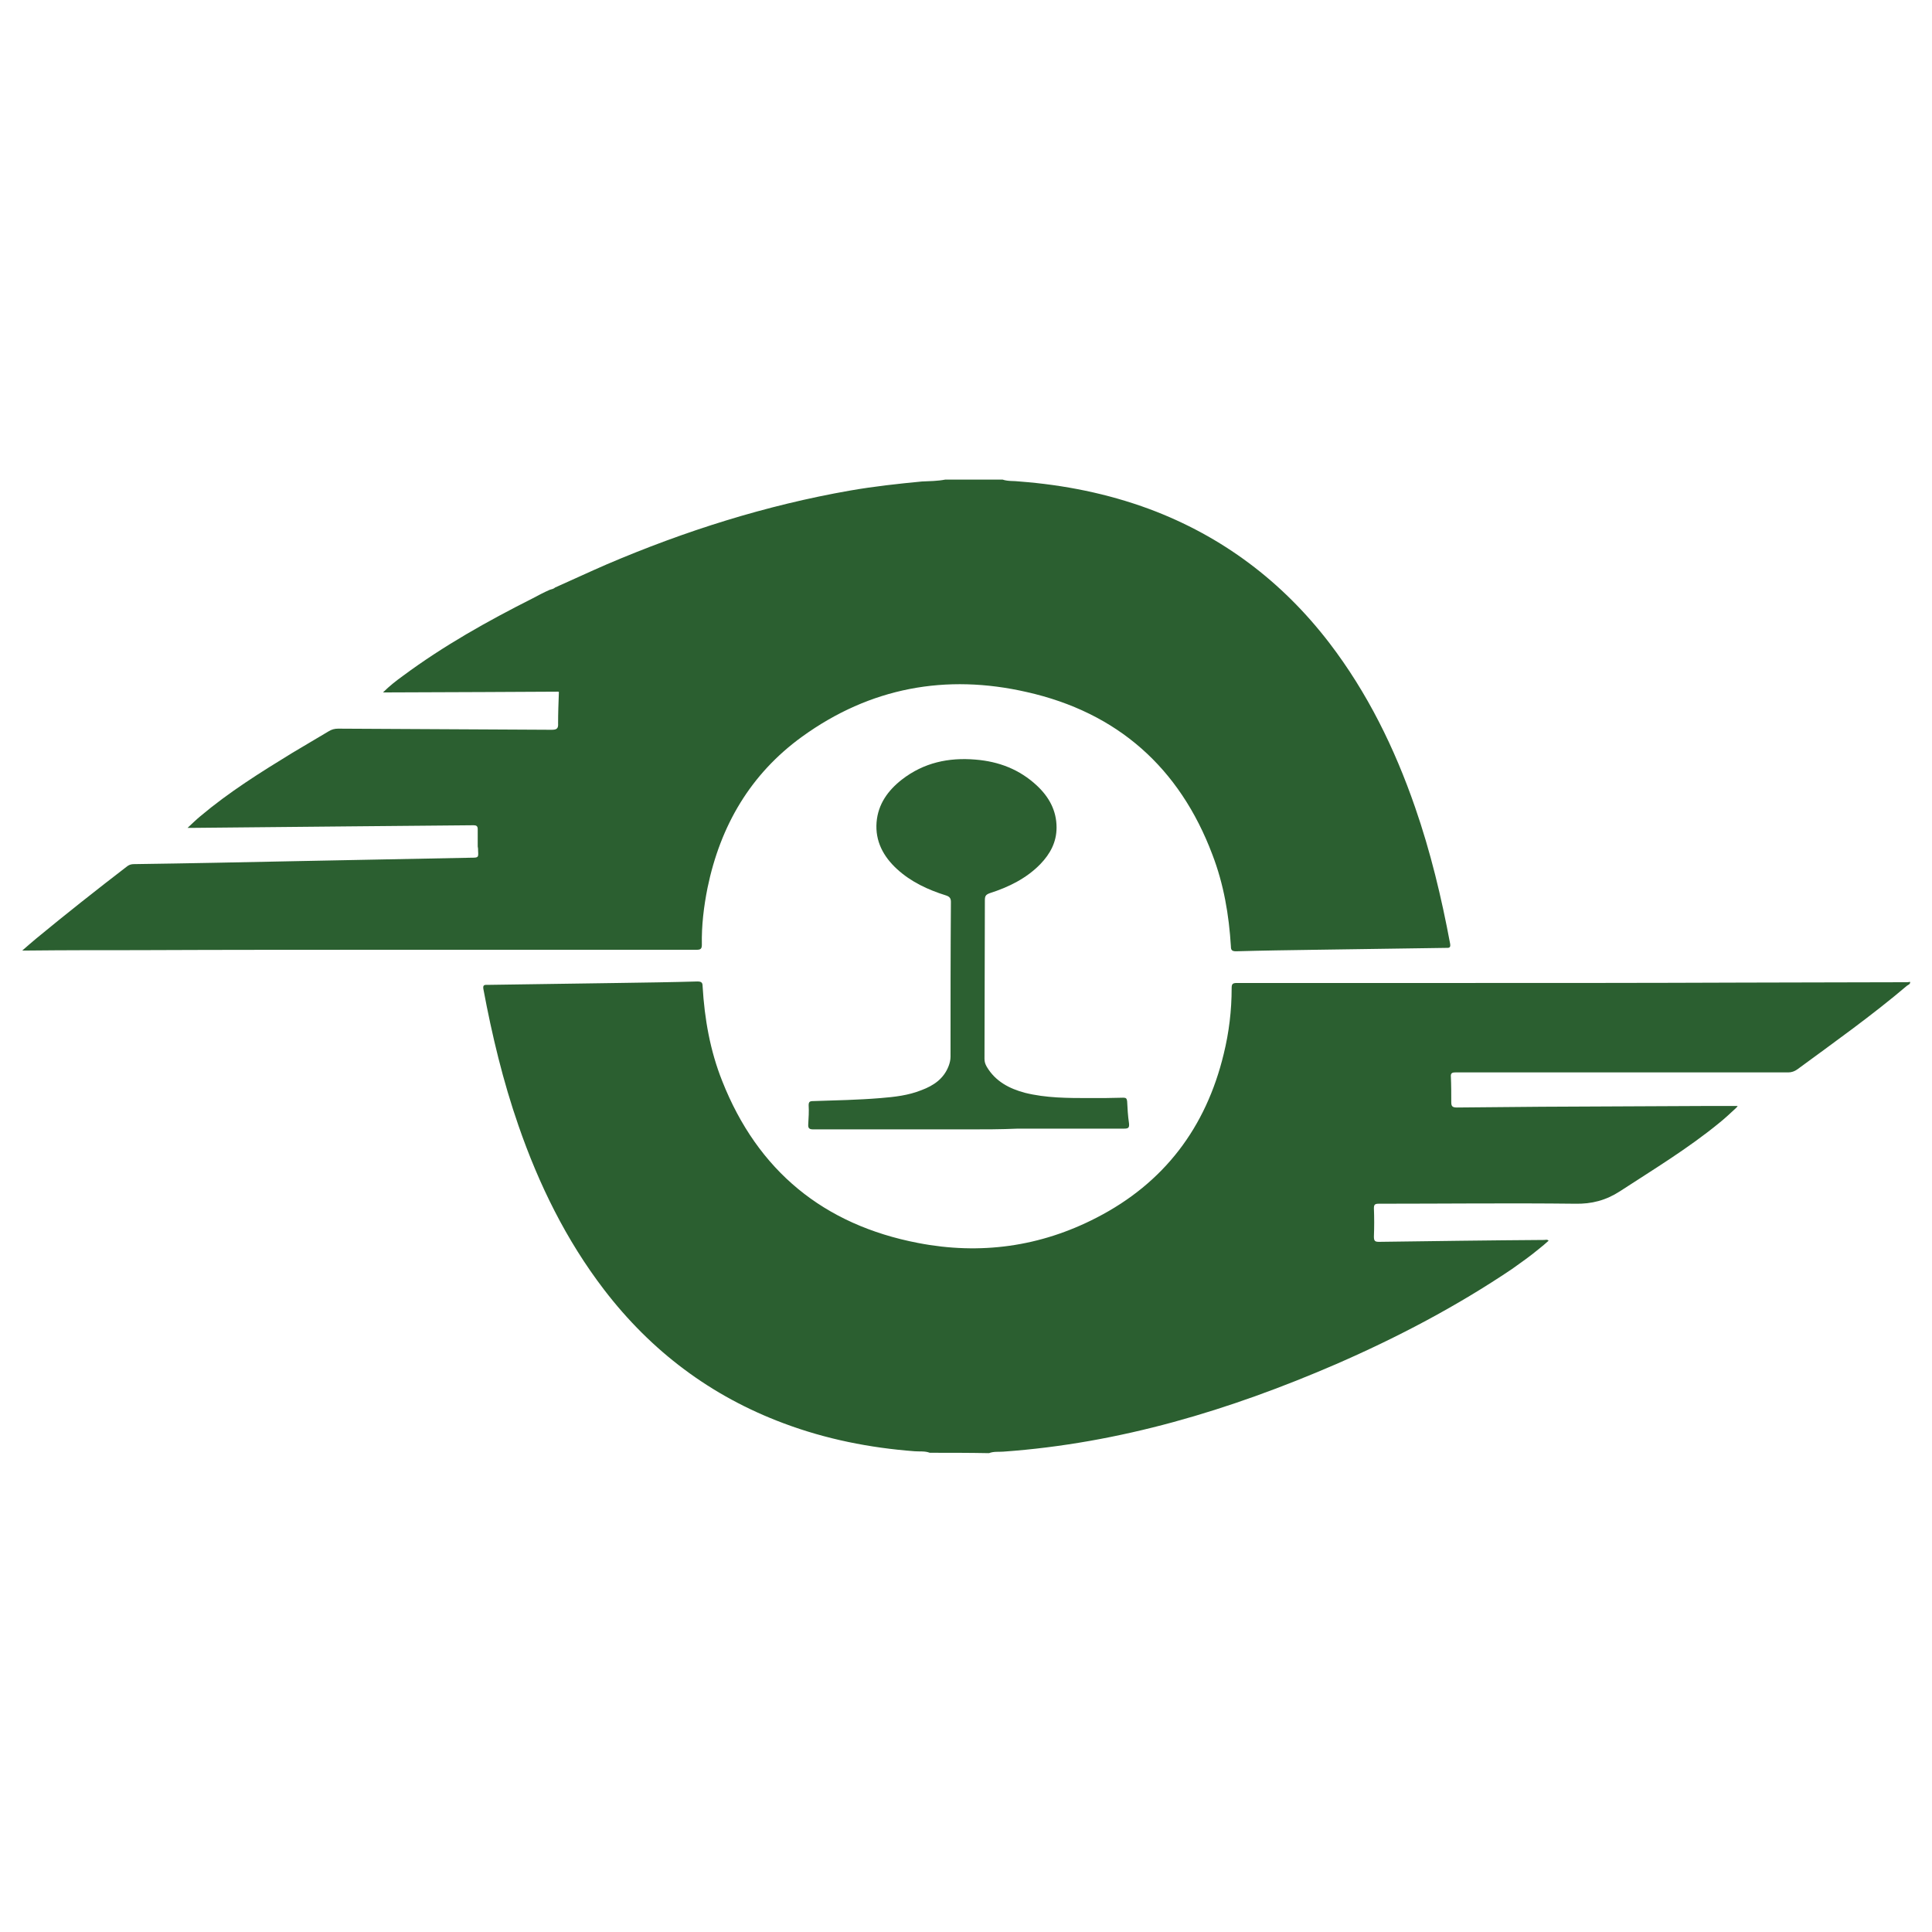 <svg xmlns="http://www.w3.org/2000/svg" x="0px" y="0px"  width="500px" height="500px" viewBox="0 0 512 512"><g id="logo-kishu-railway-xx"><path fill="#2B5F30" d="M147.1,155.7c4.5-2,9-4.1,13.6-6.1c20.8-8.9,42.3-15.7,64.6-19.6c6.3-1.1,12.7-1.8,19-2.4
		c2.1-0.1,4.1-0.1,6.2-0.5c5.1,0,10.1,0,15.2,0c1.5,0.5,3,0.3,4.5,0.5c11.8,0.9,23.3,3.2,34.4,7.3c19.3,7.2,35.2,19.2,47.7,35.5
		c10.1,13.2,17.3,27.9,22.7,43.5c4.1,11.8,7,23.9,9.3,36.2c0.2,1.2-0.4,1.1-1.2,1.1c-11.5,0.2-22.9,0.3-34.4,0.5
		c-7,0.1-14.1,0.2-21.1,0.4c-1.1,0-1.4-0.3-1.4-1.3c-0.5-8.3-1.9-16.5-4.9-24.3c-8.7-23.1-25.2-37.7-49.2-43.1
		c-21.4-4.9-41.5-1.2-59.5,11.8c-13.7,9.9-21.7,23.6-25.1,40.1c-1,5-1.6,10-1.5,15.1c0,1.1-0.4,1.3-1.4,1.3c-25.5,0-51,0-76.5,0
		c-23.9,0-47.9,0-71.8,0.1c-9.6,0-19.2,0-28.8,0.1c-0.4,0-0.8,0-1.6,0c1.4-1.2,2.5-2.2,3.6-3.1c8-6.6,16.1-13,24.3-19.3
		c0.6-0.4,1.1-0.5,1.8-0.5c14.5-0.2,29-0.5,43.4-0.8c15.3-0.3,30.7-0.6,46-0.9c1.8,0,1.8-0.1,1.7-1.8c0-0.4,0-0.8-0.1-1.2
		c0-0.2,0-0.3,0-0.5c0-1.4,0-2.7,0-4.1c0-0.8-0.4-1-1.1-1c-11,0.1-22.1,0.2-33.1,0.3c-13.9,0.1-27.8,0.3-41.8,0.4
		c-0.2,0-0.3,0-0.9,0c1.3-1.2,2.3-2.2,3.4-3.1c7.6-6.4,15.9-11.6,24.4-16.8c3.2-1.9,6.4-3.8,9.6-5.7c0.8-0.5,1.6-0.7,2.5-0.7
		c18.9,0.1,37.7,0.2,56.6,0.3c1.3,0,1.8-0.3,1.7-1.7c0-2.7,0.1-5.3,0.2-8c0-0.2,0.1-0.4-0.2-0.4c-6.5,0-13.1,0.1-19.6,0.1
		c-8.7,0-17.4,0.1-26,0.1c-0.2,0-0.4,0-0.8,0c1.7-1.7,3.5-3.1,5.3-4.4c10.8-8,22.4-14.5,34.3-20.5c1.5-0.8,3-1.6,4.6-2.3
		C146.4,156.1,146.8,156,147.1,155.7z"/>
	<path fill="#2B5F30" d="M246.4,385c-1.3-0.5-2.7-0.3-4-0.4c-11.9-0.9-23.5-3.2-34.7-7.4
		c-19.3-7.2-35.1-19.1-47.6-35.4c-10.1-13.2-17.3-27.9-22.7-43.5c-4.1-11.8-7-23.9-9.3-36.2c-0.2-1.2,0.4-1.1,1.2-1.1
		c11.5-0.2,22.9-0.3,34.4-0.5c7-0.1,14.1-0.2,21.1-0.4c1.1,0,1.4,0.3,1.4,1.3c0.5,8.6,2,17.1,5.2,25.1c9.4,23.8,26.9,38.1,51.9,42.9
		c16.5,3.2,32.4,1,47.3-6.7c17.9-9.2,29-23.9,33.7-43.4c1.4-5.7,2.1-11.5,2.1-17.4c0-1.1,0.2-1.4,1.4-1.4c19.9,0,39.8,0,59.7,0
		c24.5,0,49,0,73.5-0.1c14.7,0,29.3-0.1,44-0.1c0.4,0,0.8,0,1.2-0.1c0.1,0.6-0.5,0.8-0.8,1c-9.3,7.9-19.3,15-29.1,22.2
		c-0.7,0.5-1.5,0.8-2.4,0.8c-19.5,0-39,0-58.5,0c-9.9,0-19.8,0-29.7,0c-0.9,0-1.3,0.2-1.2,1.2c0.1,2.2,0.1,4.4,0.1,6.6
		c0,1.1,0.2,1.5,1.5,1.5c7.5-0.1,15-0.1,22.4-0.2c14.3-0.1,28.6-0.1,42.9-0.2c3,0,6,0,9.1,0c-0.2,0.3-0.3,0.4-0.4,0.5
		c-1.5,1.4-3,2.8-4.5,4c-8.3,6.8-17.4,12.3-26.3,18.1c-3.7,2.4-7.5,3.4-11.9,3.3c-17.3-0.2-34.6,0-52,0c-1,0-1.3,0.2-1.3,1.2
		c0.1,2.5,0.1,5,0,7.5c0,1.2,0.3,1.4,1.4,1.4c14.6-0.2,29.1-0.4,43.7-0.5c0.4,0,0.8-0.2,1.2,0.2c-0.9,0.8-1.7,1.5-2.6,2.2
		c-2.3,1.9-4.7,3.6-7.1,5.3c-14.7,9.9-30.3,18.1-46.6,25.2c-28.2,12.2-57.3,21-88.2,23.2c-1.3,0.1-2.5-0.1-3.8,0.4
		C256.8,385,251.6,385,246.4,385z"/>
	<path fill="#2C6031" d="M256.6,299.3c-13.7,0-27.3,0-41,0c-1.2,0-1.5-0.3-1.4-1.5c0.1-1.6,0.2-3.3,0.1-4.9
		c0-0.9,0.3-1.1,1.2-1.1c6-0.2,11.9-0.3,17.9-0.8c3.7-0.3,7.3-0.7,10.8-2.1c3.2-1.2,5.9-3,7.2-6.4c0.3-0.8,0.5-1.6,0.5-2.5
		c0-13.7,0-27.3,0.1-41c0-1-0.4-1.4-1.3-1.7c-4.8-1.5-9.3-3.6-13-7c-3.6-3.3-5.8-7.4-5.4-12.4c0.4-4.8,3-8.4,6.7-11.3
		c5.8-4.5,12.4-5.9,19.5-5.3c6.2,0.5,11.7,2.6,16.3,6.9c3.2,3,5.2,6.6,5.2,11.1c0,3.9-1.7,7-4.3,9.7c-3.7,3.8-8.4,6.1-13.4,7.7
		c-1.1,0.4-1.3,0.8-1.3,1.9c0,14-0.1,28-0.1,42c0,0.8,0.2,1.4,0.6,2.1c2.3,3.9,6,5.8,10.1,6.9c5.6,1.4,11.4,1.4,17.2,1.4
		c3,0,5.9,0,8.9-0.1c0.7,0,0.9,0.2,1,0.9c0.1,2,0.2,3.9,0.5,5.9c0.1,1.1-0.1,1.4-1.3,1.4c-9.4,0-18.8,0-28.2,0
		C265.2,299.3,260.9,299.3,256.6,299.3C256.6,299.3,256.6,299.3,256.6,299.3z"/></g></svg> 
